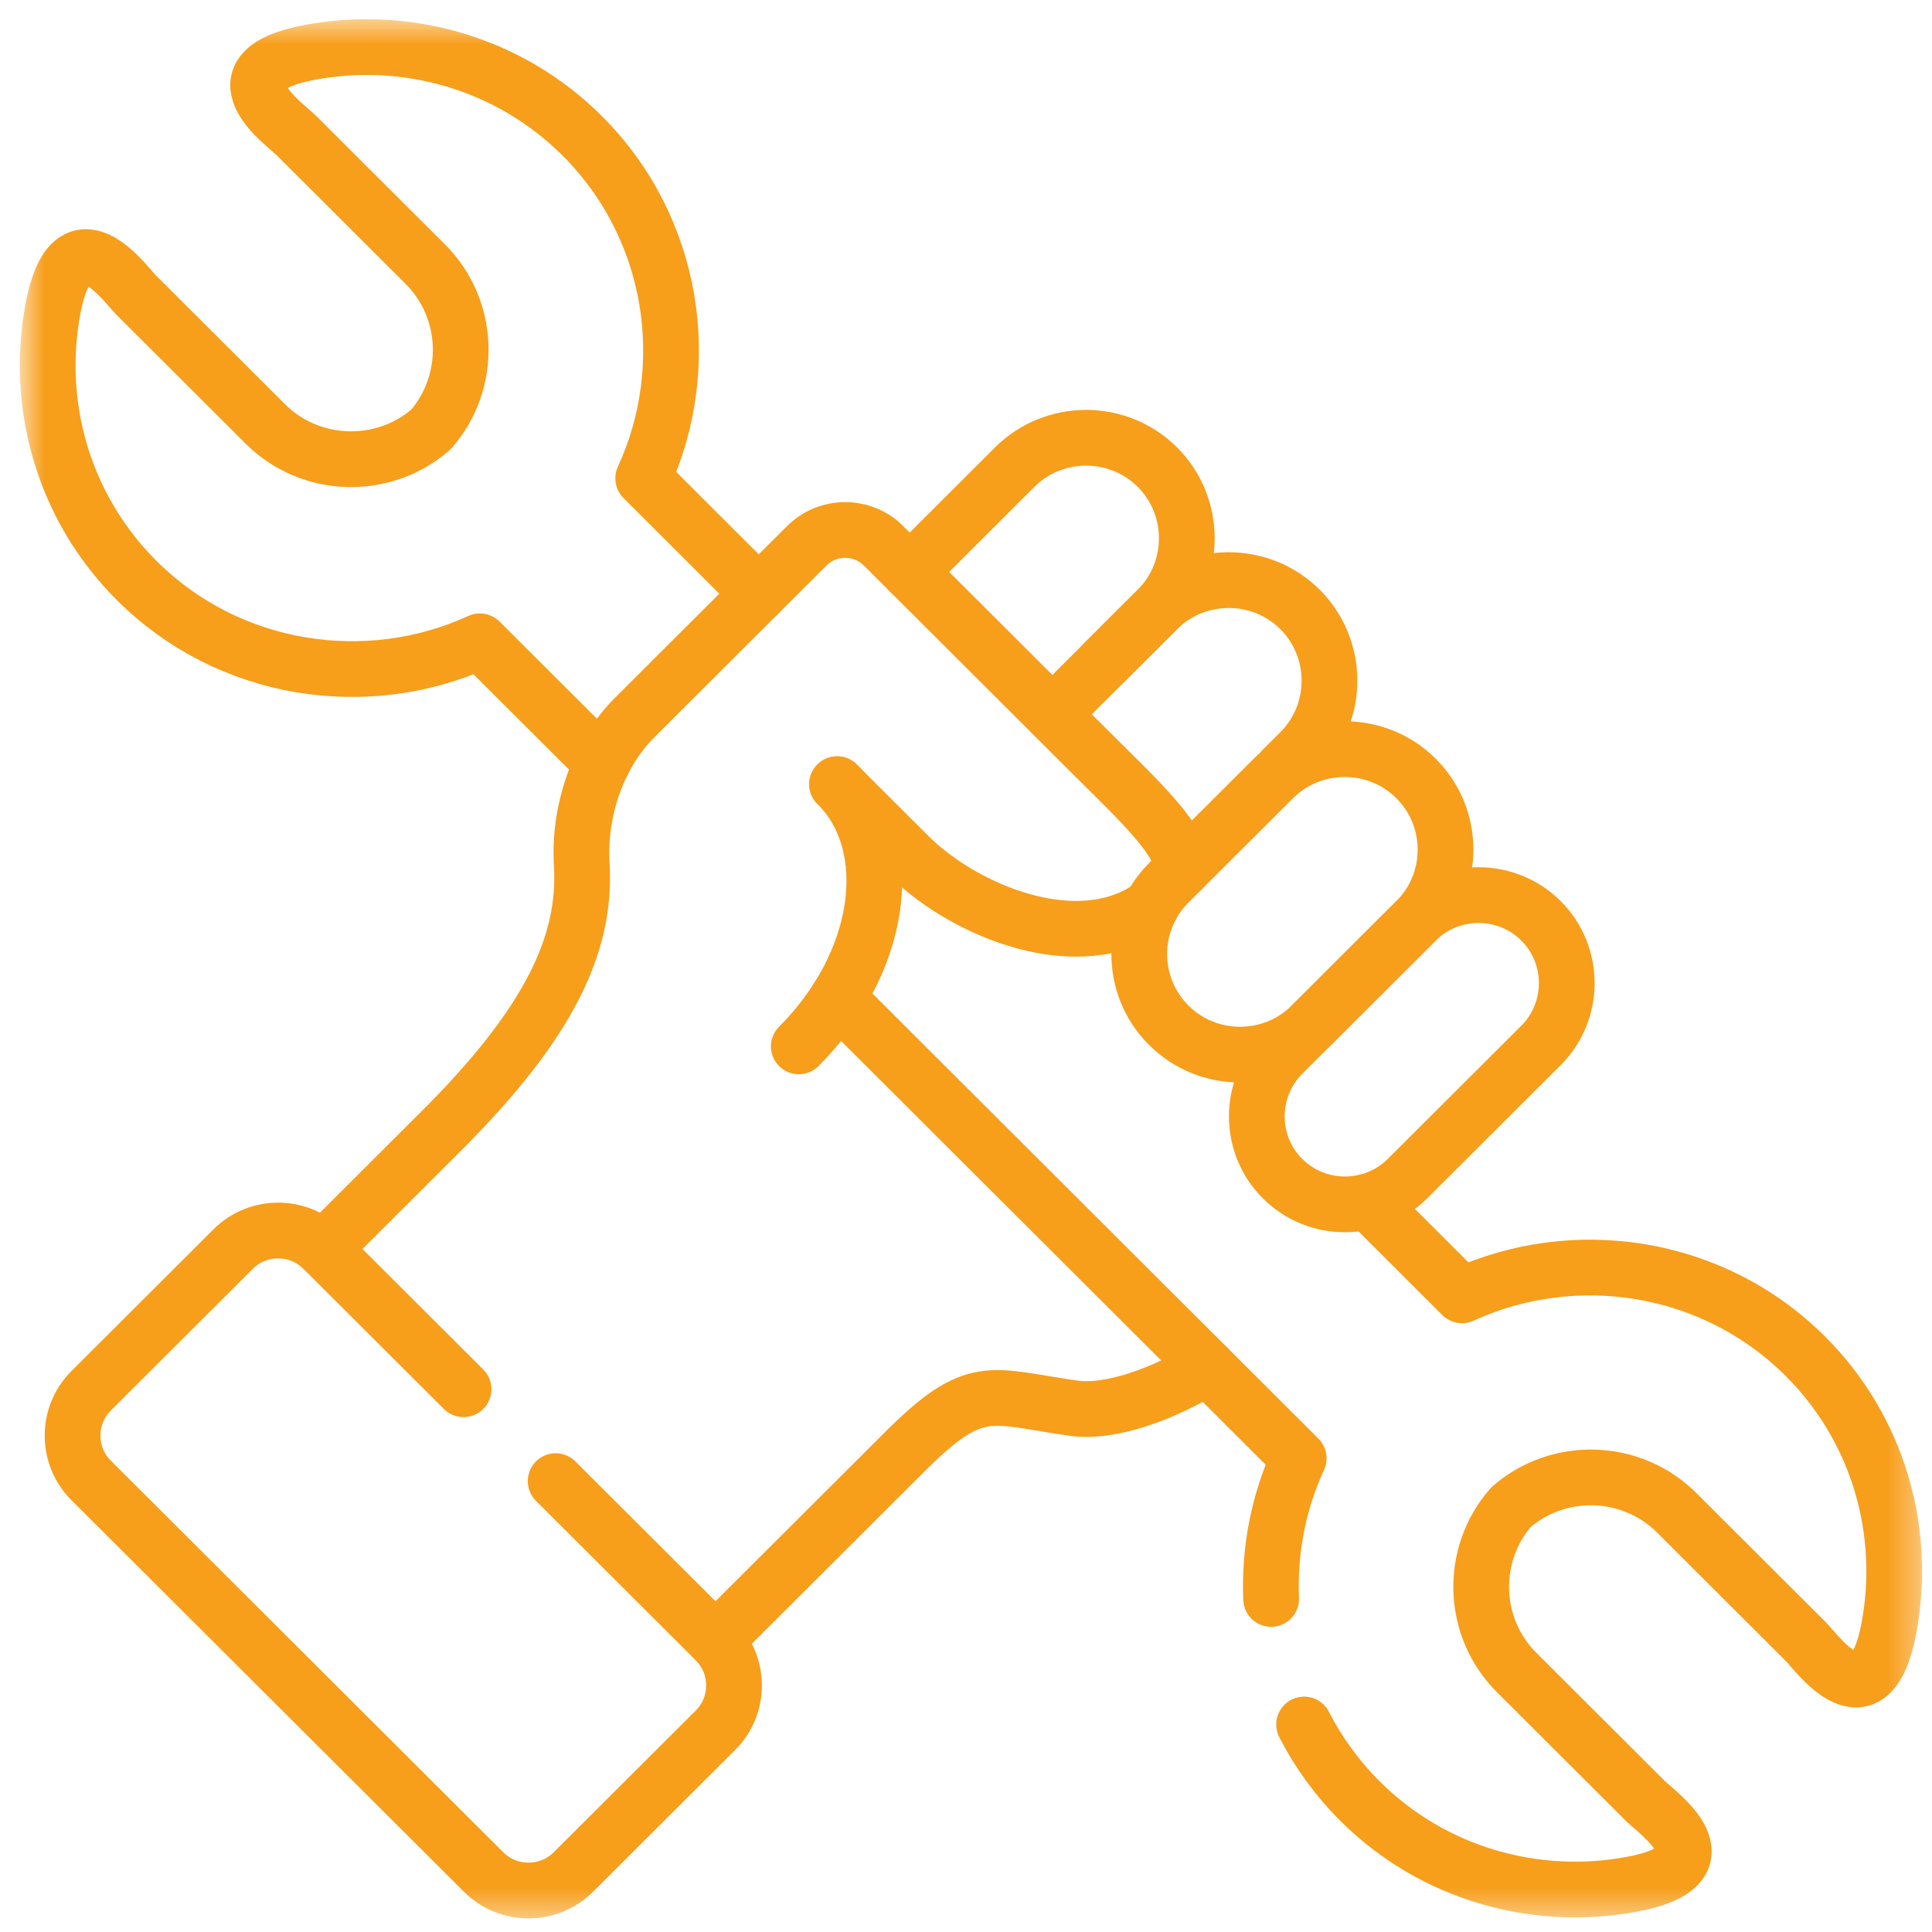 <svg width="65" height="65" viewBox="0 0 65 65" fill="none" xmlns="http://www.w3.org/2000/svg">
<g id="g351">
<g id="g353">
<g id="Clip path group">
<mask id="mask0_769_1663" style="mask-type:luminance" maskUnits="userSpaceOnUse" x="0" y="0" width="65" height="65">
<g id="clipPath359">
<path id="path357" d="M0.667 0.594H64.667V64.594H0.667V0.594Z" fill="white"/>
</g>
</mask>
<g mask="url(#mask0_769_1663)">
<g id="g355">
<g id="g361">
<path id="path363" d="M35.406 24.031L36.383 23.056L38.939 20.505C40.259 19.189 40.259 17.032 38.939 15.716C37.62 14.399 35.459 14.399 34.139 15.716L30.606 19.242" stroke="#F79E1B" stroke-width="1.875" stroke-miterlimit="10" stroke-linecap="round" stroke-linejoin="round"/>
</g>
<g id="g365">
<path id="path367" d="M51.845 30.98C50.69 29.827 48.796 29.827 47.641 30.98L43.151 35.463C41.995 36.616 41.995 38.502 43.151 39.655C44.306 40.808 46.196 40.808 47.352 39.655L51.845 35.172C53.001 34.019 53.001 32.133 51.845 30.98Z" stroke="#F79E1B" stroke-width="1.875" stroke-miterlimit="10" stroke-linecap="round" stroke-linejoin="round"/>
</g>
<g id="g369">
<path id="path371" d="M43.29 25.742C42.841 26.191 43.764 25.269 43.779 25.255C45.059 23.935 45.044 21.811 43.739 20.505C42.42 19.188 40.259 19.188 38.939 20.505L37.17 22.27" stroke="#F79E1B" stroke-width="1.875" stroke-miterlimit="10" stroke-linecap="round" stroke-linejoin="round"/>
</g>
<g id="g373">
<path id="path375" d="M42.766 53.795C42.698 52.183 43.005 50.554 43.693 49.063L28.18 33.581M46.022 40.42L49.188 43.58C52.975 41.843 57.629 42.526 60.739 45.629C63.221 48.106 64.159 51.564 63.549 54.781C62.91 58.157 61.128 55.603 60.764 55.24L56.41 50.895C54.887 49.376 52.437 49.312 50.836 50.707C49.438 52.304 49.502 54.749 51.025 56.268L55.379 60.613C55.743 60.975 58.303 62.755 54.919 63.391C51.695 64 48.229 63.064 45.747 60.588C44.973 59.812 44.349 58.944 43.875 58.019M25.527 19.975L21.64 16.093C23.381 12.314 22.696 7.671 19.586 4.568C17.104 2.092 13.638 1.156 10.414 1.764C7.03 2.401 9.591 4.18 9.954 4.543L14.309 8.888C15.831 10.407 15.895 12.851 14.498 14.449C12.896 15.844 10.446 15.78 8.924 14.26L4.57 9.916C4.206 9.553 2.423 6.998 1.784 10.375C1.175 13.592 2.112 17.05 4.595 19.527C7.704 22.629 12.358 23.312 16.145 21.576L20.26 25.682" stroke="#F79E1B" stroke-width="1.875" stroke-miterlimit="10" stroke-linecap="round" stroke-linejoin="round"/>
</g>
<g id="g377">
<path id="path379" d="M18.695 49.831L24.072 55.197C24.903 56.026 24.903 57.382 24.072 58.211L19.29 62.982C18.459 63.811 17.101 63.811 16.27 62.982L3.065 49.806C2.234 48.977 2.234 47.622 3.065 46.792L7.847 42.021C8.678 41.192 10.036 41.192 10.867 42.021L15.596 46.739" stroke="#F79E1B" stroke-width="1.875" stroke-miterlimit="10" stroke-linecap="round" stroke-linejoin="round"/>
</g>
<g id="g381">
<path id="path383" d="M24.072 55.197L30.441 48.842C32.827 46.462 33.291 46.974 36.108 47.376C37.37 47.558 39.171 46.885 40.619 45.996" stroke="#F79E1B" stroke-width="1.875" stroke-miterlimit="10" stroke-linecap="round" stroke-linejoin="round"/>
</g>
<g id="g385">
<path id="path387" d="M47.641 26.191C46.321 24.874 44.16 24.874 42.841 26.191L39.321 29.703C37.998 31.023 37.998 33.175 39.321 34.492C40.64 35.812 42.801 35.812 44.121 34.492L47.641 30.98C48.964 29.664 48.964 27.507 47.641 26.191Z" stroke="#F79E1B" stroke-width="1.875" stroke-miterlimit="10" stroke-linecap="round" stroke-linejoin="round"/>
</g>
<g id="g389">
<path id="path391" d="M39.756 29.272C39.852 28.337 38.305 26.924 36.714 25.337L29.721 18.359C29.015 17.655 27.852 17.655 27.143 18.363L21.369 24.124C20.057 25.433 19.469 27.358 19.572 29.087C19.733 31.735 18.499 34.41 14.84 38.057L10.867 42.021M28.163 26.383C28.223 26.447 30.588 28.803 30.648 28.863C32.52 30.671 36.297 32.229 38.733 30.493" stroke="#F79E1B" stroke-width="1.875" stroke-miterlimit="10" stroke-linecap="round" stroke-linejoin="round"/>
</g>
<g id="g393">
<path id="path395" d="M28.163 26.383C30.249 28.465 29.671 32.414 26.875 35.204" stroke="#F79E1B" stroke-width="1.875" stroke-miterlimit="10" stroke-linecap="round" stroke-linejoin="round"/>
</g>
</g>
</g>
</g>
</g>
</g>
</svg>
